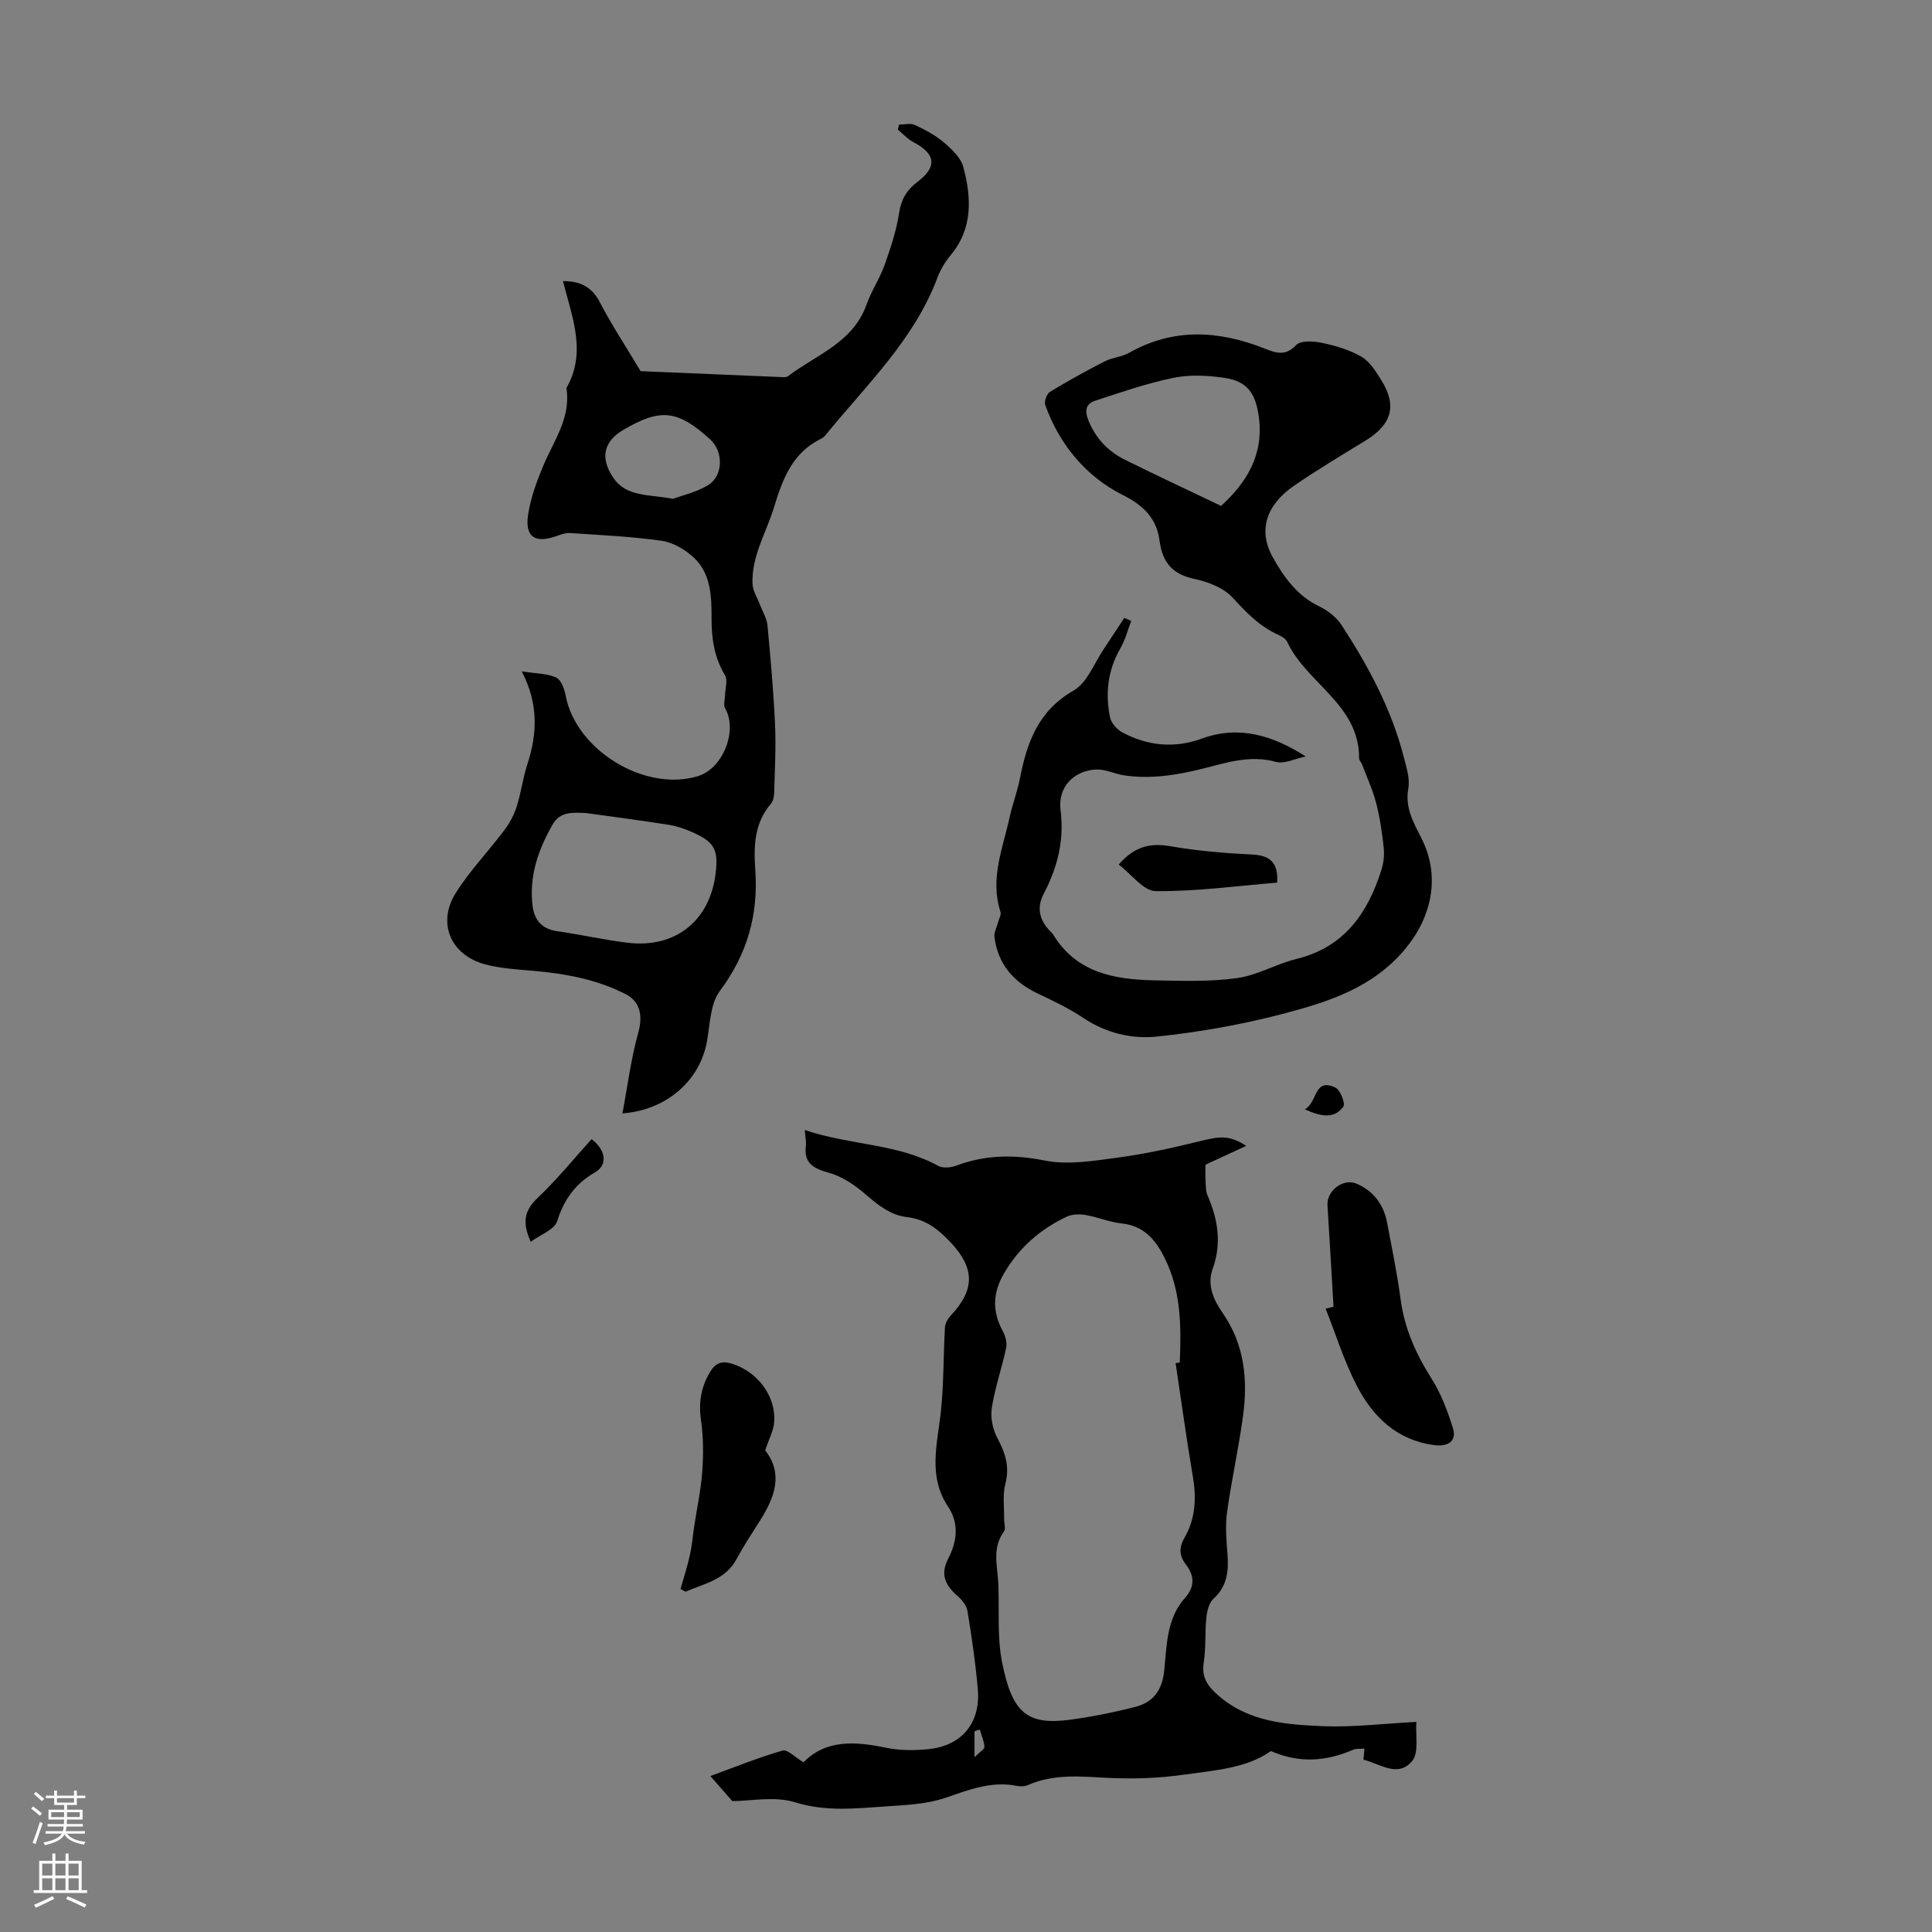 <svg enable-background="new 0 0 400 400" viewBox="0 0 400 400" xmlns="http://www.w3.org/2000/svg"><rect x="0" y="0" width="400" height="400" fill="#808080" stroke="none"/><g fill="#000001"><path d="m108.03 139c3.01.47 5.25.43 7.1 1.27 1.02.46 1.72 2.33 1.97 3.68 2.07 11.31 16.4 20.11 27.41 16.74 5.2-1.6 8.27-9.44 5.61-14.06-.39-.68-.02-1.81 0-2.73.03-1.39.59-3.1-.02-4.1-2.25-3.72-2.8-7.69-2.78-11.9.01-4.51-.15-9.18-3.7-12.48-1.77-1.65-4.27-3.11-6.61-3.45-6.29-.9-12.66-1.18-19.01-1.61-.94-.06-1.95.34-2.88.66-4.38 1.52-6.47.15-5.78-4.46.52-3.47 1.78-6.9 3.15-10.16 2.19-5.2 5.75-9.94 4.78-16.07 4.25-7.4 1.16-14.67-.71-22.13 3.64 0 5.98 1.21 7.64 4.39 2.44 4.69 5.37 9.14 8.43 14.25 9.06.39 18.96.81 28.86 1.22.55.02 1.27.12 1.64-.16 5.85-4.46 13.47-6.94 16.27-14.83 1-2.83 2.74-5.39 3.75-8.22 1.25-3.52 2.45-7.13 3.01-10.81.43-2.82 1.61-4.74 3.76-6.36 4.16-3.14 3.84-5.81-.79-8.24-1.21-.63-2.17-1.72-3.25-2.61.09-.34.18-.69.27-1.03 1.1 0 2.36-.35 3.26.07 2.12.99 4.25 2.12 6.01 3.62 1.62 1.38 3.49 3.13 4.01 5.04 1.71 6.39 2.04 12.78-2.67 18.38-1.13 1.35-2.07 2.97-2.69 4.62-4.83 12.82-14.62 22.09-23 32.37-.28.34-.6.71-.99.89-5.96 2.9-7.98 8.17-9.81 14.18-1.6 5.29-4.7 10.15-4.47 15.92.06 1.47 1.02 2.9 1.56 4.35.53 1.42 1.41 2.8 1.54 4.26.65 6.87 1.26 13.74 1.57 20.63.21 4.66-.06 9.35-.19 14.02-.02.75-.18 1.68-.64 2.22-3.48 4.01-3.61 8.86-3.27 13.67.67 9.34-1.65 17.51-7.33 25.12-2.01 2.69-2.03 6.95-2.69 10.55-1.46 7.97-8.27 14.11-17.48 14.81 1.07-5.7 1.76-11.28 3.26-16.64.97-3.45.52-6.47-2.65-8.08-5.99-3.05-12.44-4.22-19.06-4.8-3.33-.29-6.74-.48-9.94-1.33-7.2-1.91-10.05-8.59-6.09-14.84 2.9-4.59 6.74-8.58 10.02-12.94 1.1-1.46 2.02-3.17 2.57-4.91.91-2.87 1.28-5.91 2.21-8.77 2.05-6.28 2.33-12.44-1.16-19.21zm13.22 29.32c-2.65-.07-5.25-.39-6.85 2.41-2.98 5.22-4.9 10.72-4.13 16.84.37 2.94 1.93 4.78 5.1 5.23 4.85.68 9.65 1.79 14.52 2.38 9.97 1.22 17.15-4.57 18.29-14.49.54-4.77-.26-6.32-4.64-8.31-1.61-.73-3.34-1.33-5.08-1.61-5.73-.91-11.47-1.64-17.21-2.45zm18.08-65.04c1.95-.73 4.83-1.36 7.22-2.8 3.21-1.94 3.27-6.96.52-9.47-6.74-6.14-10.27-6.54-17.96-2.05-4.11 2.4-4.91 5.79-2.2 9.86 2.79 4.18 7.39 3.46 12.42 4.46z"/><path d="m166.62 233.96c9.48 3.19 19.17 2.77 27.63 7.42.96.53 2.62.37 3.74-.05 6.03-2.25 11.92-2.33 18.32-1.05 4.78.95 10.03.07 14.99-.59 5.71-.77 11.38-2 16.98-3.39 4.53-1.13 6.23-1.26 9.75.93-3.13 1.45-5.97 2.76-8.45 3.91 0 1.25-.05 2.21.01 3.17.07 1.07 0 2.24.41 3.18 2.18 4.97 2.97 9.96 1.06 15.24-1.22 3.39.26 6.49 2.09 9.13 4.51 6.51 5.21 13.72 4.22 21.19-.9 6.72-2.4 13.37-3.33 20.09-.39 2.84-.12 5.8.1 8.69.26 3.48-.06 6.59-2.89 9.16-.92.83-1.34 2.51-1.48 3.85-.33 3.11-.07 6.3-.55 9.37-.49 3.1.82 4.9 3 6.81 6.32 5.51 14.09 6.05 21.77 6.37 6.1.25 12.23-.52 19.26-.89-.22 2.8.56 6.34-.86 8.08-2.95 3.6-6.75.54-10.1-.25.08-.86.14-1.58.21-2.29-.79.07-1.66-.07-2.35.23-5.54 2.38-11.05 2.87-17.02.27-5.15 3.62-11.75 3.99-18.11 4.9-5.05.72-10.26.9-15.36.66-5.72-.27-11.36-.93-16.81 1.47-.67.3-1.58.33-2.31.18-5.31-1.07-10 .84-14.91 2.5-3.81 1.29-8.06 1.46-12.14 1.74-6.29.42-12.45 1.15-18.86-.84-4.28-1.33-9.3-.25-13.01-.25-1.86-2.12-3.08-3.51-4.55-5.19 4.97-1.81 9.88-3.81 14.94-5.27 1.03-.3 2.64 1.42 4.35 2.42 4.7-4.79 10.76-4.32 17.13-3 2.79.58 5.8.57 8.67.29 6.9-.66 10.87-5.4 10.29-12.34-.46-5.46-1.27-10.89-2.15-16.3-.19-1.14-1.19-2.33-2.12-3.14-2.47-2.16-3.55-4.4-1.88-7.63 1.83-3.54 2.35-7.27-.02-10.82-4.23-6.35-2.18-13.04-1.47-19.77.6-5.74.5-11.55.83-17.32.05-.84.59-1.81 1.19-2.45 5.07-5.38 5-9.83-.02-15.17-2.52-2.68-5.15-4.77-8.97-5.21-3.46-.4-6.04-2.48-8.64-4.73-2.19-1.9-4.83-3.69-7.57-4.45-3.26-.91-5.27-2-4.77-5.71.07-.72-.12-1.5-.24-3.15zm76.78 48.26c.29-.04.57-.09.86-.13.31-7.42.3-14.77-3.14-21.65-1.89-3.79-4.28-6.65-8.89-7.14-2.53-.27-4.97-1.32-7.49-1.75-1.24-.21-2.74-.18-3.84.33-5.48 2.58-9.87 6.37-12.99 11.69-2.39 4.07-2.53 7.93-.29 12.04.54.99.92 2.37.7 3.43-.89 4.18-2.32 8.26-2.98 12.46-.31 1.98.19 4.41 1.14 6.2 1.64 3.08 2.61 5.94 1.67 9.51-.6 2.28-.22 4.81-.26 7.24-.02.89.39 2.05-.03 2.62-2.56 3.49-1.3 7.3-1.16 11.02.21 5.36-.27 10.86.77 16.06 2.06 10.31 5.03 13.12 14.09 11.9 4.52-.61 9.02-1.52 13.44-2.64 3.69-.93 5.6-3.38 6.03-7.45.55-5.24.45-10.83 4.33-15.16 2.05-2.29 1.96-4.55.16-6.89-1.37-1.78-1.48-3.48-.28-5.54 2.29-3.95 2.48-8.24 1.72-12.72-1.33-7.8-2.39-15.63-3.56-23.43zm-40.56 75.85c-.36.13-.72.25-1.08.38v5.36c1.14-1.14 2.1-1.68 2.06-2.15-.09-1.21-.62-2.39-.98-3.59z"/><path d="m234.21 128.56c-.73 1.9-1.24 3.93-2.25 5.67-2.61 4.51-3.14 9.31-2.15 14.26.24 1.18 1.42 2.53 2.53 3.13 5.27 2.82 10.81 3.37 16.52 1.29 7.67-2.79 14.62-.67 21.47 3.7-2.08.42-4.38 1.62-6.2 1.12-5.33-1.47-10.18.17-15.11 1.41-5.36 1.34-10.73 2.2-16.24 1.4-1.95-.28-3.87-1.3-5.77-1.22-4.68.19-8.04 3.63-7.43 8.42.8 6.35-.67 11.92-3.54 17.41-1.37 2.63-.9 5.19 1.16 7.4.31.33.66.63.89 1 4.83 7.89 12.67 9.25 20.91 9.42 5.7.11 11.48.31 17.09-.46 4.22-.58 8.16-2.95 12.36-3.98 9.89-2.43 14.73-9.48 17.57-18.47.45-1.44.62-3.07.46-4.57-.34-3.11-.78-6.24-1.57-9.26-.71-2.74-1.93-5.35-2.93-8.01-.16-.42-.59-.8-.59-1.19.09-11.15-10.87-15.51-14.89-24.14-.37-.79-1.51-1.31-2.4-1.73-3.61-1.73-6.2-4.5-8.89-7.42-1.85-2.01-5.01-3.26-7.8-3.85-4.61-.97-6.72-3.31-7.34-7.96-.59-4.46-3.1-7.18-7.64-9.46-7.55-3.8-13.07-10.38-16.02-18.61-.26-.73.3-2.31.96-2.72 3.69-2.25 7.49-4.35 11.34-6.32 1.57-.81 3.52-.9 5.05-1.77 9.22-5.21 18.56-4.64 28.04-.9 2.28.9 4.29 1.7 6.55-.7.93-.99 3.61-.84 5.34-.47 2.82.6 5.73 1.44 8.19 2.88 1.75 1.03 3.02 3.1 4.15 4.93 3.25 5.26 2.11 9.1-3.33 12.44-4.96 3.04-9.96 6.02-14.75 9.31-5.67 3.89-7.59 9.14-4.45 14.8 2.21 3.99 5.02 8 9.59 10.18 1.8.86 3.62 2.28 4.69 3.93 5.58 8.55 10.38 17.51 12.91 27.49.52 2.05 1.25 4.29.89 6.26-.74 4.05 1.1 7.14 2.75 10.42 3.89 7.73 2.17 16.05-3.25 22.67-6.74 8.22-16.07 11.15-25.54 13.63-8.49 2.22-17.24 3.77-25.97 4.69-5.23.55-10.58-.71-15.27-3.85-2.95-1.98-6.22-3.53-9.45-5.06-5.02-2.38-8.23-6.09-8.96-11.67-.13-.99.5-2.08.77-3.13.18-.71.67-1.52.48-2.11-2.24-6.86.51-13.22 1.92-19.7.57-2.62 1.56-5.15 2.07-7.77 1.46-7.49 3.75-14.12 11.13-18.34 2.87-1.64 4.32-5.77 6.38-8.79 1.41-2.07 2.75-4.18 4.13-6.27.51.22.97.43 1.44.64zm18.6-23.82c5.28-4.81 8.92-10.61 7.8-18.55-.67-4.78-2.38-7.26-7.12-7.96-3.46-.51-7.17-.7-10.56 0-5.51 1.13-10.87 3-16.23 4.75-1.93.63-2.15 2.11-1.36 4.05 1.51 3.73 4.07 6.42 7.57 8.16 6.56 3.26 13.22 6.35 19.9 9.55z"/><path d="m276.09 270.54c-.41-7-.81-14.01-1.25-21.01-.19-2.99 3.26-5.65 6.01-4.47 3.55 1.53 5.63 4.35 6.34 8.1 1 5.27 2.08 10.54 2.79 15.85.81 6.02 3.15 11.28 6.38 16.37 1.99 3.14 3.35 6.76 4.46 10.33.82 2.64-.99 3.85-3.82 3.49-7.77-1-12.74-5.84-16.08-12.28-2.63-5.08-4.34-10.63-6.46-15.97.54-.14 1.08-.28 1.63-.41z"/><path d="m158.42 300.28c3.79 4.82 2 9.69-1.04 14.5-1.67 2.64-3.4 5.25-4.88 8-2.34 4.35-6.72 5.08-10.58 6.77-.34-.19-.68-.38-1.02-.57.66-2.34 1.41-4.67 1.94-7.04.43-1.92.59-3.91.88-5.87.58-3.82 1.4-7.62 1.68-11.47.25-3.47.24-7.03-.26-10.47-.52-3.63-.05-6.81 1.8-9.96 1.16-1.97 2.45-2.51 4.64-1.82 5.27 1.66 9.13 6.71 8.7 12.12-.14 1.77-1.09 3.48-1.86 5.81z"/><path d="m231.62 179c3.25-3.77 6.52-4.52 10.67-3.8 5.59.97 11.29 1.45 16.96 1.72 3.81.18 5.43 1.78 5.17 5.82-8.35.68-16.75 1.84-25.14 1.76-2.54-.03-5.04-3.52-7.66-5.5z"/><path d="m109.88 257.1c-1.95-4.34-1.11-6.66 1.45-9.1 4.02-3.82 7.54-8.17 11.15-12.15 3.11 2.36 3.25 5.4.76 6.84-4.12 2.38-6.46 5.62-7.89 10.15-.55 1.75-3.44 2.76-5.47 4.26z"/><path d="m270.15 229.67c2.69-1.44 1.82-6.59 6.31-4.51 1.01.47 2.13 3.28 1.67 3.93-1.82 2.56-4.51 2.17-7.98.58z"/></g><path d="m6.44 374.46.42-.45c.65.47 1.27.95 1.85 1.44l-.45.49c-.65-.56-1.25-1.06-1.82-1.48m.93 7.33-.63-.26c.55-1.36 1.05-2.8 1.52-4.33.19.1.38.19.59.27-.46 1.29-.95 2.73-1.48 4.32m-.38-10.38.44-.42c.43.34 1.01.82 1.74 1.44l-.49.49c-.53-.51-1.09-1.01-1.69-1.51m2.5.35h1.72v-1.04h.59v1.04h3.52v-1.04h.59v1.04h1.75v.53h-1.75v1.42h-2.03v.97h3.22v2.03h-3.24c0 .35-.01.66-.03.93h3.32v.53h-3.37c-.03.27-.08.58-.15.94h3.96v.53h-3.71c.67.92 1.93 1.48 3.79 1.68-.13.24-.23.44-.29.59-2.13-.38-3.48-1.08-4.04-2.12-.43.97-1.77 1.72-4.03 2.23-.09-.19-.2-.37-.33-.55 2.1-.42 3.37-1.03 3.81-1.83h-3.36v-.53h3.58c.08-.29.13-.61.16-.94h-3.33v-.53h3.39c.02-.27.04-.58.04-.93h-3.23v-2.03h3.25v-.97h-2.07v-1.42h-1.73zm1.12 3.44v1h2.65c.01-.3.02-.44.01-.4v-.25-.35zm1.19-2h3.52v-.91h-3.52zm4.71 2h-2.63v.59c0 .15-.01.28-.01.4h2.64z" fill="#fbfafa"/><path d="m13.56 383.74h.63v1.52h2.72v6.07h1.13v.6h-11.06v-.6h1.13v-6.07h2.73v-1.52h.63v1.52h2.1v-1.52zm-2.69 8.83.38.56c-1.24.63-2.53 1.25-3.85 1.85-.1-.21-.21-.42-.34-.63 1.36-.55 2.63-1.15 3.81-1.78m-2.13-4.27h2.1v-2.45h-2.1zm0 3.04h2.1v-2.46h-2.1zm2.72-3.04h2.1v-2.45h-2.1zm0 3.04h2.1v-2.46h-2.1zm6.07 3.6c-1.41-.71-2.7-1.3-3.86-1.78l.35-.56c1.45.62 2.75 1.19 3.88 1.72zm-1.25-9.09h-2.1v2.45h2.1zm-2.09 5.49h2.1v-2.46h-2.1z" fill="#fbfafa"/></svg>